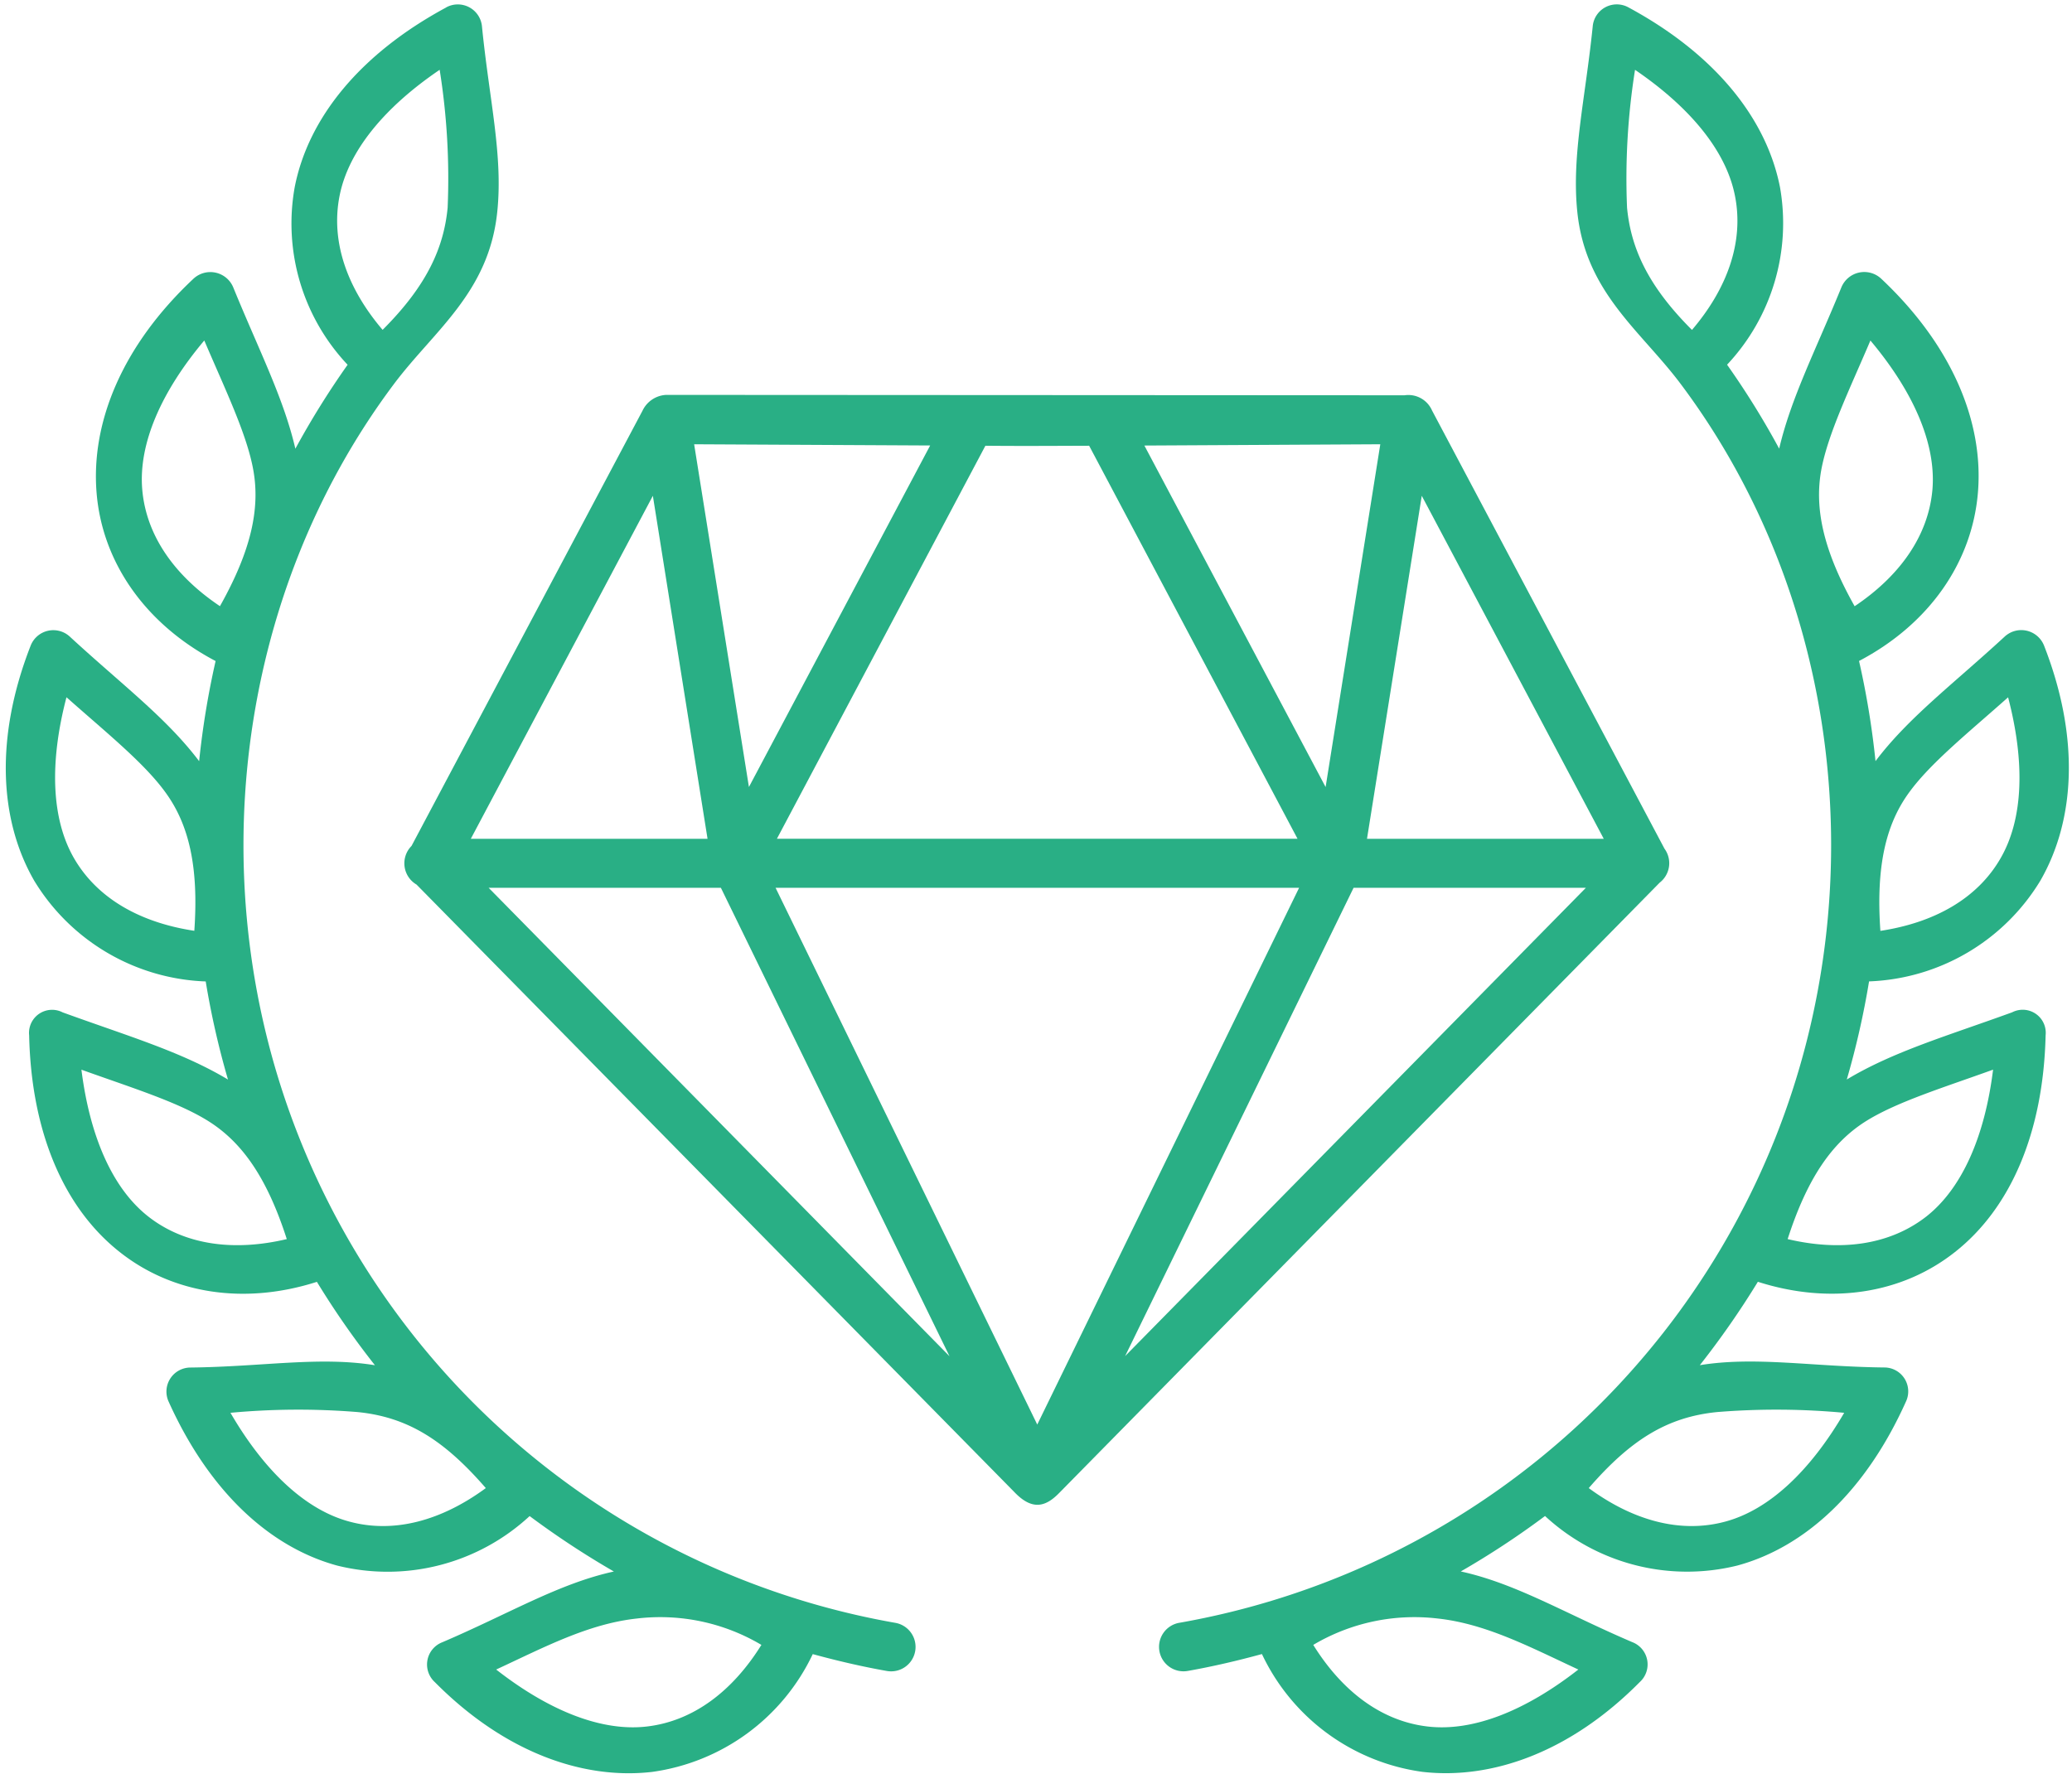 <svg id="_7" data-name="7" xmlns="http://www.w3.org/2000/svg" xmlns:xlink="http://www.w3.org/1999/xlink" width="140.196" height="120.063" viewBox="0 0 140.196 120.063">
  <defs>
    <clipPath id="clip-path">
      <path id="Path_2553" data-name="Path 2553" d="M244,267.1h62.018V387.161H244Zm0,0" transform="translate(-244 -267.098)"/>
    </clipPath>
    <clipPath id="clip-path-2">
      <path id="Path_2555" data-name="Path 2555" d="M423,267.1h62.018V387.161H423Zm0,0" transform="translate(-423 -267.098)"/>
    </clipPath>
  </defs>
  <path id="Path_2551" data-name="Path 2551" d="M370.873,361.649h15.719l-31.178,31.695Zm-39.111,0h35.425l-17.718,36.329Zm-19.415,0h15.715l15.471,31.707Zm63.139-26.529L387.8,358.334h-16.02Zm-52.026,0,3.7,23.214H311.142Zm22.5-3.388c2.337.024,4.674.008,7.02,0l14.1,26.6H331.853Zm26.72-.1-3.7,23.2-12.263-23.114Zm-46.427,0,15.97.082-12.263,23.114Zm-1.89-3.342a1.873,1.873,0,0,0-1.607,1.078l-15.626,29.45a1.667,1.667,0,0,0,.339,2.613l40.517,41.184c1.208,1.222,2.1.877,2.96,0L391.585,361.3a1.663,1.663,0,0,0,.322-2.3l-15.726-29.653a1.747,1.747,0,0,0-1.863-1.03Zm0,0" transform="translate(-279.286 -301.564)" fill="#29af85"/>
  <g id="Group_4880" data-name="Group 4880" clip-path="url(#clip-path)">
    <path id="Path_2552" data-name="Path 2552" d="M296.02,378.823c-1.937,3.114-4.593,5.158-7.754,5.524-3.057.356-6.612-1.06-10.192-3.856,3.243-1.506,6.218-3.086,9.489-3.449A13.409,13.409,0,0,1,296.02,378.823Zm-27.314-15.757c3.38.341,5.845,1.892,8.667,5.145-2.952,2.172-6.174,3.1-9.242,2.264-2.976-.8-5.753-3.434-8.036-7.36A49.622,49.622,0,0,1,268.706,363.066Zm-18.7-23.175c3.37,1.215,6.594,2.2,8.676,3.535,2.247,1.443,3.908,3.835,5.224,7.933-3.561.843-6.895.421-9.389-1.542C252.1,347.91,250.578,344.4,250.011,339.891ZM249,314.686c2.673,2.376,5.306,4.483,6.741,6.5,1.552,2.163,2.211,5,1.909,9.307-3.627-.548-6.556-2.165-8.147-4.924C247.968,322.9,247.848,319.079,249,314.686Zm9.325-24.144c1.4,3.286,2.876,6.319,3.314,8.757.474,2.62-.145,5.47-2.255,9.223-3.04-2.037-5-4.756-5.26-7.926C253.875,297.526,255.4,294.019,258.323,290.542Zm15.926-18.319a46.613,46.613,0,0,1,.539,9.332c-.256,2.65-1.351,5.224-4.4,8.266-2.373-2.784-3.525-5.937-2.914-9.059C268.066,277.736,270.485,274.779,274.249,272.222Zm.438-4.219c-5.826,3.142-9.332,7.478-10.247,12.162a13.931,13.931,0,0,0,3.58,12.018,56.977,56.977,0,0,0-3.535,5.681c-.8-3.443-2.474-6.684-4.2-10.912a1.677,1.677,0,0,0-2.686-.6c-4.831,4.528-6.949,9.725-6.565,14.483s3.34,8.923,8.054,11.4a56.839,56.839,0,0,0-1.114,6.777c-2.22-2.941-5.234-5.186-8.73-8.411a1.647,1.647,0,0,0-2.673.6c-2.41,6.173-2.137,11.772.248,15.907a14.175,14.175,0,0,0,11.6,6.812,56.368,56.368,0,0,0,1.507,6.64c-3.151-1.888-6.743-2.932-11.187-4.547a1.561,1.561,0,0,0-2.267,1.553c.147,6.613,2.383,11.719,6.137,14.674,3.617,2.859,8.476,3.566,13.333,2.011a56.9,56.9,0,0,0,3.927,5.644c-3.762-.612-7.571.1-12.474.155a1.629,1.629,0,0,0-1.481,2.317c2.723,6.038,6.805,9.836,11.408,11.089a14.143,14.143,0,0,0,13.014-3.353,58.408,58.408,0,0,0,5.7,3.752c-3.746.822-7.06,2.841-11.6,4.785a1.614,1.614,0,0,0-.51,2.706c4.658,4.7,9.964,6.619,14.7,6.072a14.173,14.173,0,0,0,10.867-7.972c1.645.449,3.307.839,5,1.139a1.654,1.654,0,1,0,.566-3.259,53.343,53.343,0,0,1-40.328-32.869c-6.741-16.975-4.292-36.648,6.4-50.938,2.713-3.634,6.447-6.2,7.014-11.68.4-3.828-.541-7.607-1.032-12.536A1.641,1.641,0,0,0,274.687,268Zm0,0" transform="translate(-244.502 -267.497)" fill="#29af85"/>
  </g>
  <g id="Group_4881" data-name="Group 4881" transform="translate(78.178)" clip-path="url(#clip-path-2)">
    <path id="Path_2554" data-name="Path 2554" d="M433.976,378.823c1.937,3.114,4.586,5.158,7.744,5.524,3.067.356,6.611-1.06,10.192-3.856-3.24-1.506-6.219-3.086-9.479-3.449A13.411,13.411,0,0,0,433.976,378.823Zm27.314-15.757c-3.387.341-5.852,1.892-8.673,5.145,2.95,2.172,6.181,3.1,9.249,2.264,2.965-.8,5.742-3.434,8.034-7.36A49.6,49.6,0,0,0,461.289,363.066Zm18.685-23.175c-3.363,1.215-6.585,2.2-8.679,3.535-2.245,1.443-3.9,3.835-5.222,7.933,3.571.843,6.894.421,9.4-1.542C477.882,347.91,479.416,344.4,479.974,339.891Zm1.015-25.2c-2.667,2.376-5.3,4.483-6.741,6.5-1.554,2.163-2.2,5-1.9,9.307,3.617-.548,6.558-2.165,8.138-4.924C482.028,322.9,482.139,319.079,480.989,314.686Zm-9.317-24.144c-1.4,3.286-2.876,6.319-3.324,8.757-.476,2.62.147,5.47,2.257,9.223,3.04-2.037,5-4.756,5.267-7.926C476.118,297.526,474.595,294.019,471.673,290.542Zm-15.926-18.319a46.747,46.747,0,0,0-.539,9.332c.256,2.65,1.343,5.224,4.393,8.266,2.375-2.784,3.525-5.937,2.912-9.059C461.926,277.736,459.5,274.779,455.747,272.222ZM455.308,268c5.818,3.142,9.324,7.478,10.247,12.162a13.992,13.992,0,0,1-3.579,12.018,55.7,55.7,0,0,1,3.525,5.681c.805-3.443,2.482-6.684,4.207-10.912a1.675,1.675,0,0,1,2.685-.6c4.821,4.528,6.952,9.725,6.556,14.483s-3.33,8.923-8.044,11.4a56.84,56.84,0,0,1,1.114,6.777c2.22-2.941,5.222-5.186,8.723-8.411a1.656,1.656,0,0,1,2.684.6c2.41,6.173,2.127,11.772-.256,15.907a14.163,14.163,0,0,1-11.587,6.812,56.73,56.73,0,0,1-1.507,6.64c3.141-1.888,6.741-2.932,11.189-4.547a1.559,1.559,0,0,1,2.264,1.553c-.155,6.613-2.383,11.719-6.137,14.674-3.617,2.859-8.476,3.566-13.333,2.011a58.33,58.33,0,0,1-3.927,5.644c3.762-.612,7.561.1,12.474.155a1.619,1.619,0,0,1,1.469,2.317c-2.711,6.038-6.794,9.836-11.407,11.089a14.148,14.148,0,0,1-13.01-3.353,57.163,57.163,0,0,1-5.7,3.752c3.753.822,7.058,2.841,11.606,4.785a1.614,1.614,0,0,1,.5,2.706c-4.651,4.7-9.957,6.619-14.706,6.072a14.133,14.133,0,0,1-10.855-7.972c-1.645.449-3.308.839-5,1.139a1.654,1.654,0,1,1-.565-3.259,53.335,53.335,0,0,0,40.324-32.869c6.734-16.975,4.295-36.648-6.4-50.938-2.713-3.634-6.456-6.2-7.02-11.68-.394-3.828.537-7.607,1.041-12.536A1.635,1.635,0,0,1,455.308,268Zm0,0" transform="translate(-423.296 -267.497)" fill="#29af85"/>
  </g>
</svg>
